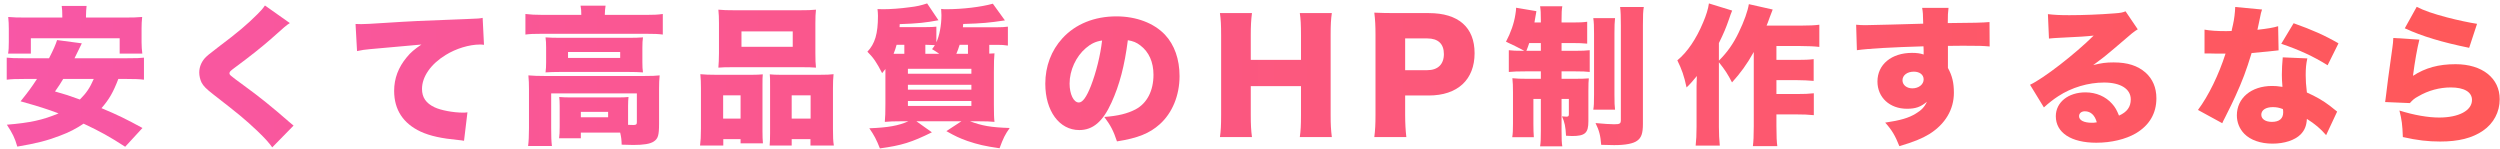 <svg fill="none" height="18" viewBox="0 0 302 18" width="302" xmlns="http://www.w3.org/2000/svg" xmlns:xlink="http://www.w3.org/1999/xlink"><linearGradient id="a" gradientUnits="userSpaceOnUse" x1="0" x2="304" y1="9.5" y2="9.5"><stop offset="0" stop-color="#f857a6"/><stop offset="1" stop-color="#ff5858"/></linearGradient><g fill="url(#a)"><path d="m15.266 9.538c1.008 0 1.548.018 2.124.09v-2.664c-.486.054-.846.072-2.124.072h-6.264c.324-.684.432-.882.882-1.8l-2.988-.396c-.162.522-.45 1.188-.972 2.196h-2.97c-1.242 0-1.584-.018-2.142-.072v2.664c.558-.072 1.116-.09 2.142-.09h1.512c-.666 1.026-1.026 1.512-1.98 2.7 2.232.63 3.204.936 4.59 1.458-1.926.81-3.438 1.134-6.246 1.368.702 1.08.954 1.584 1.26 2.646 2.34-.396 3.6-.72 5.148-1.314 1.116-.414 1.944-.846 2.862-1.458 1.962.918 3.168 1.584 5.022 2.79l2.088-2.268c-1.98-1.08-3.006-1.584-4.95-2.394.936-1.08 1.404-1.89 2.034-3.528zm-3.942 0c-.468 1.08-.882 1.692-1.674 2.484-1.332-.486-1.728-.612-3.006-.972.504-.72.648-.936.99-1.512zm-3.798-7.416h-4.338c-1.062 0-1.584-.018-2.196-.072.054.468.072.972.072 1.404v1.62c0 .63-.018 1.008-.09 1.404h2.754v-1.854h10.728v1.854h2.736c-.054-.432-.09-.846-.09-1.386v-1.638c0-.486.018-.918.072-1.404-.594.054-1.152.072-2.196.072h-4.59v-.18c0-.486.036-.882.072-1.224h-3.006c.054.378.072.738.072 1.242z"/><path d="m32.006.664c-.288.414-.468.612-.9 1.044-1.242 1.242-2.34 2.178-4.734 3.978-1.116.846-1.386 1.08-1.638 1.35-.432.504-.666 1.098-.666 1.728 0 .396.108.846.27 1.188.234.45.558.774 1.458 1.476 3.132 2.43 3.762 2.952 5.31 4.41.954.918 1.35 1.368 1.782 1.962l2.574-2.628c-.288-.252-.45-.378-.558-.468-1.998-1.746-3.528-2.988-5.49-4.41-1.692-1.242-1.692-1.242-1.692-1.458 0-.162.108-.27.594-.63 1.908-1.404 3.366-2.574 4.41-3.492 1.674-1.494 1.854-1.656 2.286-1.926z"/><path d="m43.13 6.172c.666-.144.846-.162 1.548-.234l6.228-.558c-.864.594-1.296.954-1.764 1.53-1.026 1.224-1.53 2.574-1.53 4.068 0 2.286 1.098 3.942 3.222 4.932 1.152.522 2.502.81 4.554 1.008.324.036.414.036.666.09l.414-3.438c-.252.036-.36.036-.54.036-1.17 0-2.7-.288-3.438-.648-1.026-.486-1.512-1.188-1.512-2.214 0-1.476 1.062-3.006 2.862-4.104 1.242-.774 2.862-1.26 4.122-1.26.18 0 .252 0 .504.036l-.162-3.258c-.324.072-.486.09-1.98.144-5.49.198-6.804.27-9.612.45-1.962.126-2.61.162-3.078.162-.144 0-.378 0-.684-.018z"/><path d="m65.558 1.798c-.918 0-1.458-.036-2.088-.108v2.484c.558-.072 1.008-.09 1.926-.09h12.708c.936 0 1.404.018 1.962.09v-2.484c-.63.09-1.116.108-1.98.108h-5.022v-.09c0-.36.036-.666.09-1.026h-3.024c.072.378.09.63.09 1.116zm10.314 13.14v-2.142c0-.486.018-.756.054-1.08-.342.036-.63.054-1.35.054h-5.562c-.648 0-1.026-.018-1.458-.054.036.306.054.594.054 1.044v2.502c0 .684-.018 1.062-.072 1.44h2.628v-.684h4.428.324c.126.576.162.81.18 1.458.486.018 1.062.036 1.404.036 1.242 0 2.034-.126 2.466-.414.522-.342.648-.738.648-2.16v-4.194c0-.666.018-1.134.072-1.638-.486.054-.954.072-1.818.072h-12.06c-.81 0-1.35-.018-1.98-.072.054.54.072 1.08.072 1.638v4.752c0 .882-.036 1.638-.108 2.142h2.88c-.072-.594-.09-1.08-.09-2.142v-4.212h10.35v3.474c0 .27-.09.342-.414.342-.126 0-.27 0-.648-.018zm-5.706-1.422h3.294v.648h-3.294zm-4.194-6.012c0 .54-.018.81-.072 1.242.576-.036 1.026-.054 1.782-.054h8.226c.792 0 1.206.018 1.764.054-.054-.396-.072-.648-.072-1.242v-1.746c0-.558.018-.846.072-1.242-.522.036-.936.054-1.71.054h-8.244c-.864 0-1.278-.018-1.818-.054.054.432.072.684.072 1.224zm2.646-1.224h6.3v.72h-6.3z"/><path d="m86.852 6.424c0 .702-.036 1.296-.072 1.746.486-.036.846-.054 1.818-.054h8.136c.99 0 1.332.018 1.836.054-.054-.468-.072-.954-.072-1.746v-3.6c0-.72.018-1.206.072-1.656-.486.054-1.08.072-2.07.072h-7.668c-.954 0-1.548-.018-2.052-.072.054.522.072.99.072 1.656zm8.91-2.628v1.854h-6.192v-1.854zm-8.388 13.788v-.774h2.088v.504h2.7c-.036-.396-.054-.828-.054-1.476v-5.418c0-.864 0-1.098.036-1.44-.378.036-.756.054-1.242.054h-4.464c-.774 0-1.26-.018-1.836-.072.054.54.072 1.062.072 1.674v4.896c0 .99-.036 1.458-.108 2.052zm2.088-3.258h-2.106v-2.808h2.106zm4.77-5.292c-.504 0-.864-.018-1.242-.054.036.414.036.576.036 1.404v5.724c0 .63-.018 1.044-.054 1.476h2.664v-.774h2.268v.774h2.826c-.09-.54-.108-1.044-.108-2.034v-4.896c0-.72.018-1.17.072-1.692-.414.054-.864.072-1.674.072zm1.404 2.484h2.286v2.808h-2.286z"/><path d="m116.318 3.292c.018-.126.018-.198.036-.396 2.376-.072 3.078-.144 5.04-.432l-1.458-2.016c-1.422.396-3.654.666-5.634.666-.198 0-.342 0-.612-.036.018.324.036.504.036.756 0 1.206-.234 2.466-.612 3.276v-1.89c-.324.036-.684.054-1.206.054h-3.24c.018-.126.018-.18.018-.36 2.196-.072 3.15-.18 4.68-.468l-1.368-2.034c-.774.252-1.224.36-2.16.468-1.008.144-2.304.234-3.15.234-.18 0-.45-.018-.684-.018.036.27.054.666.054.828 0 2.142-.36 3.366-1.278 4.32.756.756 1.116 1.296 1.782 2.592.198-.234.288-.36.396-.504v4.194c0 1.026-.018 1.602-.072 2.196.558-.054 1.116-.072 1.944-.072h.9c-1.206.54-2.448.756-4.716.846.576.828.864 1.368 1.278 2.43 2.646-.36 3.834-.738 6.282-1.944l-1.872-1.332h5.436l-1.818 1.188c1.08.612 1.584.846 2.538 1.188 1.278.432 2.124.63 3.888.882.45-1.224.666-1.656 1.224-2.448-2.268-.072-3.366-.27-4.788-.81h1.026c.882 0 1.422.018 1.926.072-.054-.432-.072-1.026-.072-2.088v-3.888c0-1.224.018-1.782.072-2.304-.27.018-.324.018-.63.036v-1.062h.972c.504 0 .828.018 1.278.09v-2.286c-.396.054-.792.072-1.314.072zm.612 2.124v1.08h-1.404c.144-.324.252-.612.396-1.08zm-5.148 1.08v-1.08h.198c.306 0 .738.018.954.036-.072.126-.162.252-.342.486.414.252.558.342.864.558zm-2.538 0h-.594c-.252 0-.414 0-.702 0 .162-.396.27-.738.36-1.08h.936zm.432 1.818h7.668v.594h-7.668zm0 1.926h7.668v.594h-7.668zm0 1.962h7.668v.594h-7.668z"/><path d="m136.244 4.858c.648.108 1.044.27 1.512.63 1.044.792 1.584 2.016 1.584 3.546 0 1.926-.774 3.438-2.16 4.176-.972.504-2.088.792-3.78.918.756 1.008 1.098 1.656 1.53 2.952 2.52-.396 3.942-.972 5.166-2.07 1.512-1.35 2.394-3.474 2.394-5.814 0-2.034-.612-3.78-1.764-5.004-1.332-1.404-3.456-2.214-5.868-2.214-2.646 0-4.932.918-6.516 2.646-1.35 1.476-2.07 3.384-2.07 5.49 0 3.294 1.692 5.598 4.104 5.598 1.638 0 2.844-1.008 3.888-3.312.972-2.124 1.584-4.446 1.98-7.542zm-3.114.036c-.198 1.782-.72 3.87-1.35 5.49-.54 1.368-1.008 1.998-1.458 1.998-.63 0-1.116-1.008-1.116-2.286 0-1.602.774-3.276 1.962-4.284.63-.54 1.206-.81 1.962-.918z"/><path d="m157.016 1.582c.108.702.144 1.422.144 2.664v2.988h-6.066v-2.988c0-1.116.036-1.818.144-2.664h-3.87c.108.774.144 1.422.144 2.664v9.648c0 1.26-.036 1.926-.144 2.664h3.87c-.108-.81-.144-1.494-.144-2.664v-3.492h6.066v3.492c0 1.242-.036 1.908-.144 2.664h3.87c-.108-.882-.144-1.494-.144-2.664v-9.648c0-1.26.036-1.926.144-2.664z"/><path d="m169.886 16.558c-.09-.774-.144-1.656-.144-2.718v-2.304h2.844c3.492 0 5.544-1.908 5.544-5.112 0-3.132-1.962-4.842-5.526-4.842h-3.942c-1.152 0-1.8-.018-2.646-.054.108.846.144 1.656.144 2.628v9.738c0 1.062-.036 1.872-.144 2.664zm-.144-8.082v-3.834h2.682c1.296 0 1.998.648 1.998 1.89s-.738 1.944-1.998 1.944z"/><path d="m186.134 8.62v.9h-1.656c-.846 0-1.224-.018-1.782-.072.054.504.072.972.072 1.692v3.762c0 .828-.018 1.224-.09 1.674h2.61c-.036-.468-.054-.918-.054-1.602v-3.024h.9v3.834c0 1.044-.018 1.422-.09 1.89h2.682c-.072-.414-.09-.9-.09-1.854v-3.87h.882v1.872c0 .198-.072.27-.288.27-.09 0-.378-.018-.54-.036.324.72.432 1.26.486 2.34.342.018.612.036.72.036 1.584 0 1.98-.36 1.98-1.782v-3.636c0-.882.018-1.206.054-1.548-.486.036-.792.054-1.674.054h-1.62v-.9h1.656c.864 0 1.296.018 1.746.072v-2.628c-.504.054-.918.072-1.656.072h-1.746v-.936h1.332c.738 0 1.242.018 1.764.072v-2.646c-.522.072-.918.09-1.764.09h-1.332v-.342c0-.81.018-1.206.09-1.62h-2.682c.072.486.09.828.09 1.656v.306h-.774c.09-.54.09-.558.108-.63l.09-.504c.018-.126.018-.144.036-.234l-2.448-.414c0 .198-.036.54-.09.828-.162 1.062-.558 2.196-1.134 3.276.828.378 1.332.63 2.214 1.098h-.288c-.684 0-1.152-.018-1.584-.072v2.628c.54-.054 1.116-.072 1.998-.072zm0-2.484h-1.746c.18-.468.216-.54.342-.936h1.404zm6.336-3.942c.072.504.09.936.09 1.854v7.38c0 1.08-.018 1.35-.09 1.818h2.628c-.054-.45-.072-.81-.072-1.818v-7.434c0-.864.018-1.296.072-1.8zm3.24-1.35c.072.612.09 1.134.09 2.286v11.34c0 .468-.108.54-.828.54-.486 0-1.242-.054-2.232-.144.45.918.594 1.494.684 2.628 1.224.036 1.242.036 1.566.036 1.35 0 2.322-.18 2.79-.54.504-.36.684-.9.684-2.034v-11.934c0-1.17.018-1.674.108-2.178z"/><path d="m211.856 15.226c0 1.224-.036 1.854-.108 2.43h2.952c-.072-.504-.108-1.17-.108-2.448v-1.386h2.52c.72 0 1.278.018 1.998.09v-2.646c-.63.072-1.152.09-1.998.09h-2.52v-1.674h2.502c.702 0 1.332.036 1.998.09v-2.628c-.576.072-1.116.09-1.962.09h-2.538v-1.674h2.916c.864 0 1.692.036 2.268.108v-2.682c-.522.072-1.224.108-2.286.108h-4.086c.126-.306.18-.432.36-.954.126-.342.198-.522.378-.99l-2.88-.648c-.126.81-.558 2.052-1.224 3.42-.648 1.35-1.35 2.358-2.394 3.402v-2.124c.594-1.206.864-1.854 1.224-2.898.18-.54.216-.63.378-1.026l-2.808-.864c-.09.666-.324 1.422-.702 2.304-.846 2.016-1.908 3.582-3.114 4.572.54 1.098.81 1.854 1.116 3.276.468-.45.828-.864 1.242-1.386-.018.63-.018.63-.036 1.224v.648 4.266c0 .99-.036 1.602-.108 2.268h2.916c-.072-.738-.108-1.404-.108-2.286v-7.776c.738.918 1.062 1.422 1.584 2.43 1.026-1.134 1.782-2.16 2.628-3.672z"/><path d="m224.312 6.064c1.386-.198 4.32-.36 8.046-.468.018.18.018.18.018.432v.558c-.414-.144-.828-.198-1.404-.198-2.484 0-4.176 1.404-4.176 3.456 0 1.926 1.476 3.294 3.564 3.294 1.044 0 1.656-.216 2.412-.846-.288.63-.666 1.026-1.332 1.422-.864.54-1.89.828-3.708 1.098.81.9 1.206 1.566 1.71 2.844 1.71-.504 2.736-.918 3.618-1.458 1.926-1.206 2.97-2.97 2.97-4.986 0-1.206-.198-2.052-.72-3.006 0-.198 0-.306 0-.396v-2.268c.72-.018.846-.018 1.8-.018 2.07 0 2.43.018 3.24.09l-.018-2.952c-.72.072-2.052.108-5.04.126 0-1.008.018-1.206.09-1.836h-3.186c.09.522.108.756.126 1.908-1.674.054-6.516.18-7.002.18-.45 0-.648-.018-1.098-.054zm6.876 2.592c.72 0 1.188.378 1.188.936 0 .612-.594 1.08-1.368 1.08-.684 0-1.188-.414-1.188-.972 0-.612.576-1.044 1.368-1.044z"/><path d="m247.514 4.66c.36-.036.702-.072 1.188-.09 2.538-.126 3.258-.162 4.212-.27-2.232 2.214-6.03 5.166-7.686 5.94l1.674 2.736c.594-.54 1.17-.99 1.728-1.35 1.62-1.062 3.636-1.656 5.544-1.656 1.998 0 3.222.774 3.222 2.034 0 .918-.45 1.53-1.422 1.962-.27-.666-.468-1.026-.828-1.422-.774-.882-1.926-1.386-3.222-1.386-2.088 0-3.582 1.206-3.582 2.88 0 1.998 1.854 3.204 4.896 3.204 1.8 0 3.528-.414 4.77-1.134 1.638-.972 2.484-2.412 2.484-4.23 0-1.296-.45-2.34-1.314-3.114-.954-.828-2.16-1.224-3.852-1.224-.936 0-1.458.072-2.466.324 1.206-.882 1.53-1.152 2.484-1.962 2.43-2.088 2.43-2.088 2.898-2.358l-1.476-2.178c-.342.144-.576.198-1.368.252-1.818.144-3.816.216-5.418.216-1.17 0-1.836-.036-2.592-.126zm5.778 10.116c-.342.054-.378.054-.594.054-.972 0-1.548-.306-1.548-.792 0-.36.288-.594.702-.594.702 0 1.206.468 1.44 1.332z"/><path d="m270.014.844c-.018.648-.126 1.53-.27 2.142s-.144.612-.162.756c-.36.018-.45.018-.648.018-1.116 0-1.944-.054-2.628-.18v2.88h.702c.414.018.414.018.828.018h1.008c-.81 2.538-2.052 5.094-3.33 6.804l2.934 1.602c.108-.252.108-.252.342-.702.702-1.404.864-1.728 1.242-2.556.846-1.854 1.314-3.096 1.962-5.22.45-.036 1.44-.126 1.926-.18.9-.108.9-.108 1.332-.144l-.054-2.916c-.576.18-1.35.306-2.502.432.09-.414.126-.576.216-1.008.216-1.116.234-1.116.342-1.44zm12.474 4.392c-1.674-.972-3.15-1.62-5.418-2.43l-1.494 2.484c2.142.72 3.906 1.53 5.598 2.592zm-.162 8.244c-.54-.432-.828-.666-.882-.702-.828-.63-1.674-1.116-2.772-1.602-.108-.9-.144-1.44-.144-2.088 0-.864.054-1.404.198-2.034l-2.97-.126c-.072.81-.108 1.386-.108 2.124 0 .414.018.756.072 1.44-.594-.09-.882-.108-1.26-.108-2.502 0-4.248 1.458-4.248 3.546 0 .846.306 1.62.9 2.232.738.756 1.962 1.188 3.402 1.188s2.7-.414 3.402-1.116c.486-.504.702-1.026.756-1.872.972.612 1.656 1.188 2.322 1.962zm-6.552-.306c.018.018.036.27.036.396 0 .756-.468 1.152-1.368 1.152-.774 0-1.278-.342-1.278-.864 0-.558.54-.918 1.386-.918.432 0 .738.054 1.224.234z"/><path d="m290.498 3.418c2.106.972 4.518 1.692 7.776 2.358l.954-2.898c-.846-.126-2.394-.45-3.618-.774-1.71-.45-2.79-.828-3.672-1.278zm-1.386 1.17c-.018.468-.054.756-.108 1.152-.36 2.484-.738 5.364-.828 6.228-.018.18-.018.198-.054.36l2.988.126c.36-.396.54-.558 1.008-.81 1.224-.72 2.592-1.08 3.942-1.08 1.62 0 2.556.558 2.556 1.512 0 1.278-1.584 2.124-3.96 2.124-1.35 0-3.024-.288-4.806-.846.288 1.134.36 1.71.414 3.204 1.764.396 3.042.54 4.518.54 2.214 0 3.852-.414 5.148-1.296s2.034-2.268 2.034-3.816c0-2.556-2.124-4.23-5.328-4.23-2.052 0-3.636.432-5.148 1.404.216-1.71.522-3.402.774-4.374z"/></g></svg>